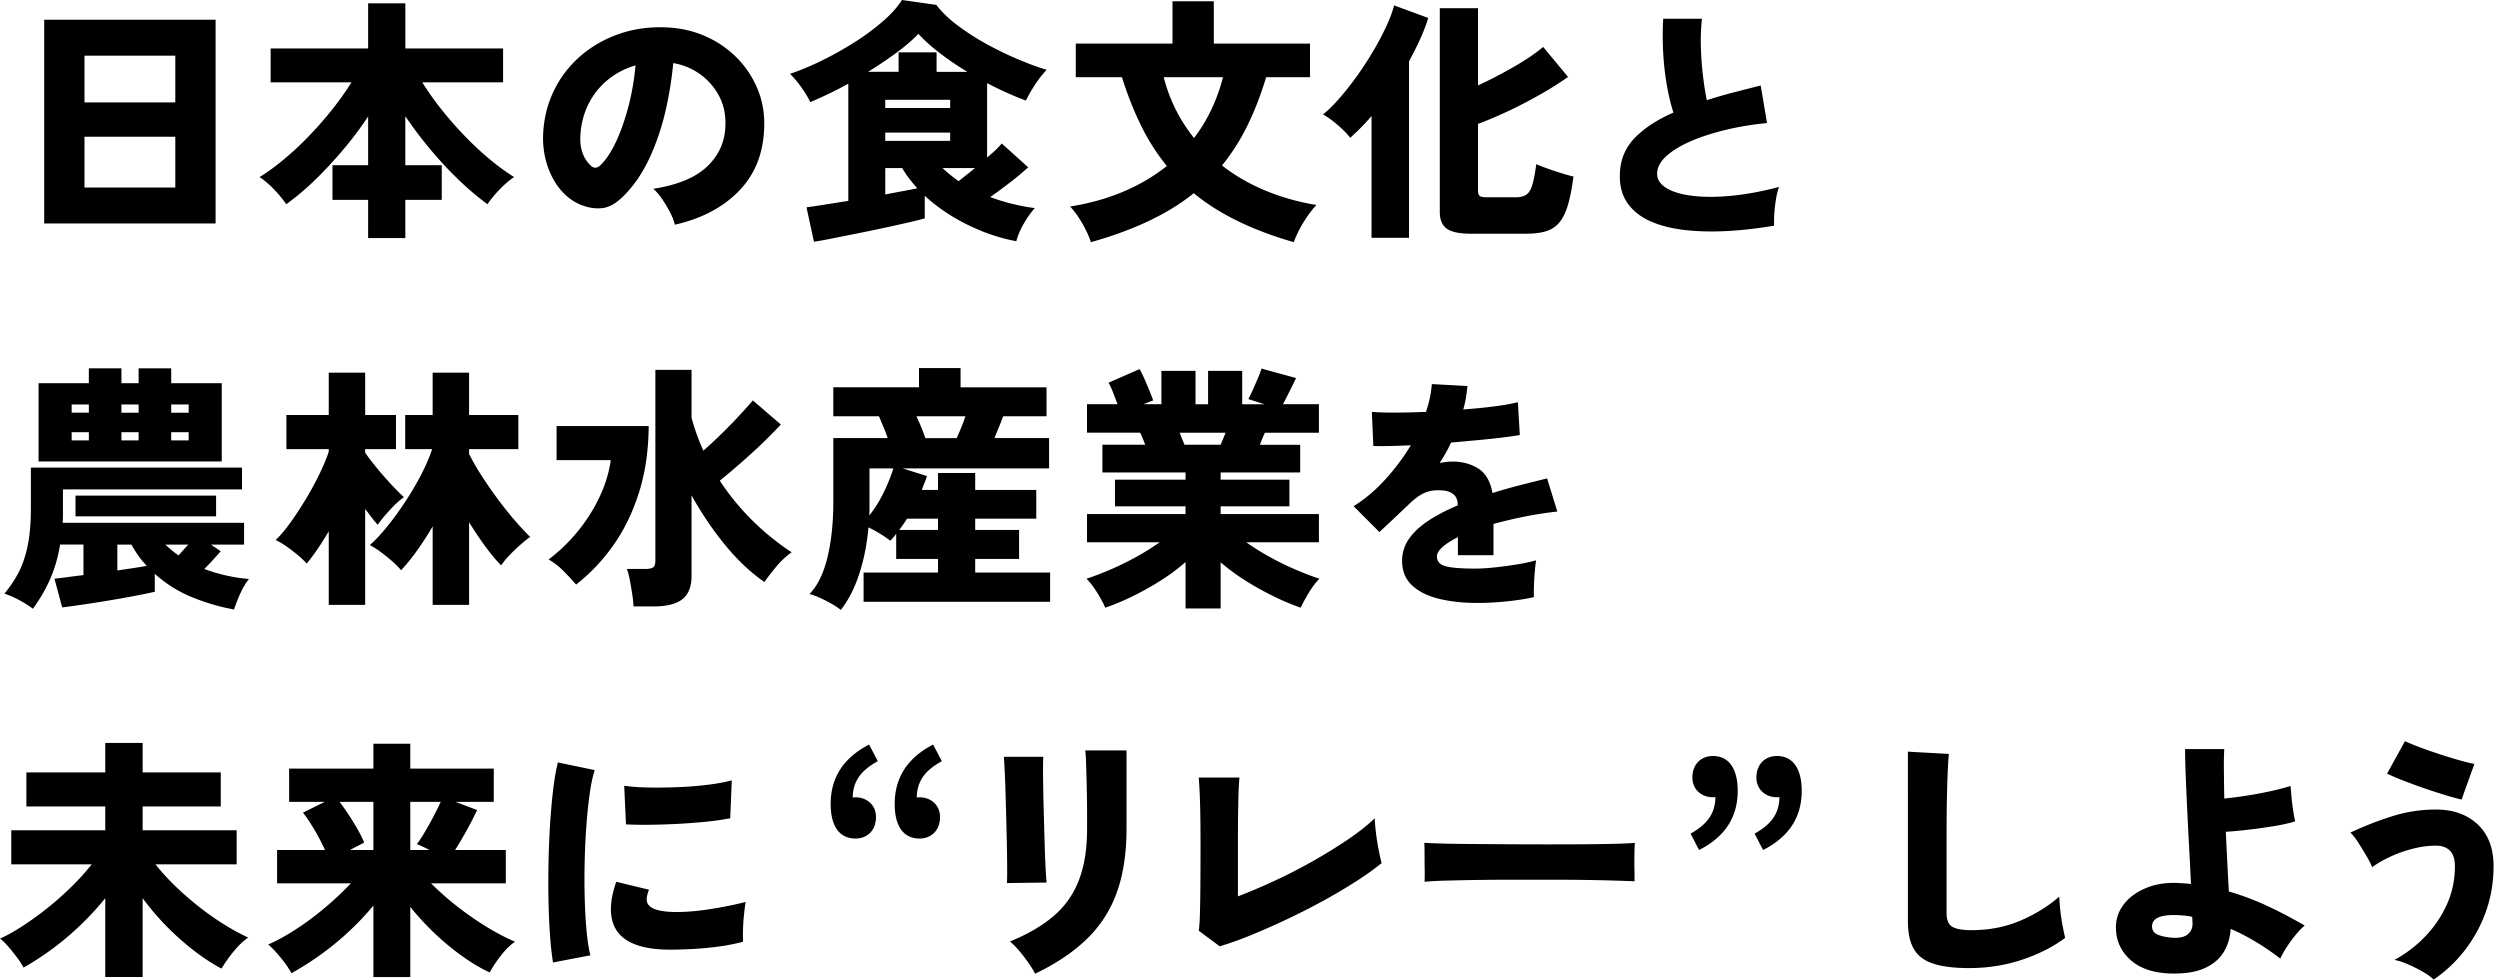 <svg xmlns="http://www.w3.org/2000/svg" viewBox="0 0 319 125">
  <path d="M5.64 28.514V2.518H27.51v25.995H5.64Zm5.141-15.452H22.37v-5.96H10.781v5.96Zm0 10.868H22.37v-6.482H10.781v6.482Zm36.193 6.45V25.5h-4.55v-4.418h4.55v-6.22a45.762 45.762 0 0 1-3.143 4.191 52.605 52.605 0 0 1-3.585 3.863 33.021 33.021 0 0 1-3.716 3.143 15.112 15.112 0 0 0-1.571-1.898 11.763 11.763 0 0 0-1.833-1.57c.96-.59 1.974-1.326 3.045-2.21a39.573 39.573 0 0 0 3.191-2.964 46.303 46.303 0 0 0 2.996-3.406 37.19 37.19 0 0 0 2.488-3.503H34.534V6.187h12.44V.424h4.747v5.761h12.473v4.322H53.88a37.33 37.33 0 0 0 2.488 3.503 46.237 46.237 0 0 0 2.996 3.405 39.813 39.813 0 0 0 3.191 2.963c1.07.884 2.085 1.621 3.044 2.21-.612.415-1.223.94-1.833 1.572a15.08 15.08 0 0 0-1.571 1.898 36.017 36.017 0 0 1-3.716-3.159 48.513 48.513 0 0 1-3.6-3.879 52.497 52.497 0 0 1-3.16-4.19v6.252h4.65V25.5h-4.65v4.878h-4.746Zm39.128-1.703c-.087-.437-.278-.944-.573-1.523a16.543 16.543 0 0 0-1.015-1.718c-.382-.567-.77-1.016-1.162-1.343 3.078-.48 5.358-1.419 6.842-2.816 1.483-1.397 2.269-3.078 2.357-5.041.087-1.484-.175-2.805-.785-3.961a7.972 7.972 0 0 0-2.471-2.832 8.013 8.013 0 0 0-3.389-1.39 45.567 45.567 0 0 1-.965 6.007 31.128 31.128 0 0 1-1.948 5.86c-.83 1.843-1.855 3.42-3.078 4.73-1.026 1.113-1.997 1.74-2.913 1.883-.917.143-1.887.006-2.913-.41-1.005-.414-1.877-1.074-2.619-1.98-.742-.905-1.304-1.975-1.686-3.209a11.315 11.315 0 0 1-.475-3.911c.11-2.05.595-3.929 1.458-5.632a13.784 13.784 0 0 1 3.453-4.37c1.44-1.213 3.094-2.129 4.96-2.751 1.865-.622 3.857-.878 5.974-.77 1.768.087 3.415.475 4.943 1.163a12.96 12.96 0 0 1 4.011 2.798 12.272 12.272 0 0 1 2.636 4.092c.61 1.55.861 3.23.752 5.041-.153 3.165-1.244 5.78-3.273 7.84-2.029 2.062-4.736 3.476-8.12 4.24v.003Zm-9.527-7.563c.742-.698 1.423-1.718 2.046-3.06.622-1.343 1.151-2.86 1.588-4.552.436-1.692.73-3.41.883-5.156a9.804 9.804 0 0 0-3.586 1.883 9.328 9.328 0 0 0-2.438 3.093c-.59 1.2-.928 2.521-1.015 3.962-.044.85.05 1.594.278 2.225.23.634.561 1.157.998 1.571.414.415.829.425 1.245.033l.001.001Zm27.284 9.723-.95-4.386a63.426 63.426 0 0 0 2.03-.295c.982-.152 2.084-.328 3.306-.525V10.67a40.18 40.18 0 0 1-2.521 1.31c-.83.392-1.603.742-2.325 1.047a14.514 14.514 0 0 0-1.13-1.865 13.305 13.305 0 0 0-1.457-1.736 35.739 35.739 0 0 0 4.158-1.75c1.44-.71 2.826-1.49 4.158-2.341a29.734 29.734 0 0 0 3.569-2.651c1.047-.918 1.843-1.812 2.39-2.684l4.386.622c.72.94 1.653 1.834 2.799 2.686a31.459 31.459 0 0 0 3.698 2.357 44.015 44.015 0 0 0 3.962 1.916c1.32.556 2.525.998 3.618 1.325a13.981 13.981 0 0 0-1.506 1.931 21.099 21.099 0 0 0-1.145 1.998 45.648 45.648 0 0 1-4.944-2.226v9.495c.436-.371.818-.714 1.145-1.03.328-.318.567-.574.721-.77l3.371 3.045a32.967 32.967 0 0 1-2.226 1.865 67.203 67.203 0 0 1-2.618 1.931 25.893 25.893 0 0 0 5.696 1.408c-.48.523-.95 1.184-1.408 1.98-.458.797-.774 1.545-.95 2.244-2.052-.371-4.114-1.064-6.187-2.079-2.073-1.015-3.906-2.253-5.499-3.716v2.881c-.523.152-1.266.338-2.226.557a240.572 240.572 0 0 1-6.677 1.425c-1.156.23-2.199.436-3.126.623-.928.184-1.631.31-2.111.377l-.001-.008Zm6.907-21.671h3.896V6.677h4.845v2.489h3.929a37.65 37.65 0 0 1-3.519-2.39c-1.08-.83-1.991-1.648-2.733-2.456-.699.742-1.616 1.533-2.751 2.373a51.655 51.655 0 0 1-3.666 2.471l-.001.002Zm2.193 4.616h8.282v-1.048h-8.282v1.048Zm0 4.19h8.282v-1.049h-8.282v1.048Zm0 6.841c.785-.152 1.533-.295 2.243-.425.709-.13 1.325-.25 1.85-.36-.371-.415-.72-.835-1.048-1.26a11.587 11.587 0 0 1-.883-1.326h-2.161v3.371h-.001Zm9.364-1.701c.327-.262.67-.534 1.031-.818.36-.284.714-.567 1.063-.85h-4.158c.305.283.633.567.982.85.349.284.709.557 1.08.818h.002Zm16.875 7.79c-.219-.698-.573-1.479-1.063-2.34-.491-.862-1.02-1.6-1.588-2.21 2.466-.393 4.731-1.027 6.794-1.899 2.062-.872 3.911-1.965 5.548-3.273a26.744 26.744 0 0 1-3.29-5.157c-.928-1.887-1.74-3.945-2.439-6.171h-5.891V5.563h12.342V.161h5.271v5.402h12.276v4.289h-5.598c-.677 2.247-1.473 4.305-2.391 6.171a26.615 26.615 0 0 1-3.241 5.091c1.615 1.267 3.438 2.325 5.467 3.176 2.03.85 4.223 1.473 6.58 1.866-.371.393-.753.872-1.146 1.44a15.848 15.848 0 0 0-1.048 1.735c-.305.59-.535 1.113-.687 1.571-5.326-1.527-9.582-3.612-12.768-6.252-3.23 2.619-7.606 4.703-13.128 6.252Zm13.16-13.291c1.703-2.226 2.936-4.812 3.699-7.76h-7.562a20.166 20.166 0 0 0 1.538 4.142 20.43 20.43 0 0 0 2.325 3.618Zm22.651 12.736v-15.55a21.487 21.487 0 0 1-1.343 1.473c-.458.458-.917.896-1.375 1.31-.393-.501-.917-1.037-1.571-1.603a12.24 12.24 0 0 0-1.898-1.376c.699-.568 1.423-1.286 2.178-2.16a39.188 39.188 0 0 0 2.226-2.849 42.243 42.243 0 0 0 2.045-3.158 36.289 36.289 0 0 0 1.638-3.11c.458-.994.785-1.873.982-2.636l4.354 1.603c-.284.917-.638 1.84-1.063 2.766a43.5 43.5 0 0 1-1.391 2.766v22.524h-4.782Zm12.67-.525c-1.44 0-2.46-.213-3.061-.638-.6-.425-.9-1.14-.9-2.145V1.046h4.878v9.855a59.102 59.102 0 0 0 4.599-2.39c1.517-.873 2.755-1.714 3.716-2.521l3.176 3.83a44.709 44.709 0 0 1-3.454 2.178 59.529 59.529 0 0 1-3.978 2.079 52.379 52.379 0 0 1-4.059 1.735v8.545c0 .306.072.518.213.638.141.12.453.18.933.18h3.601c.61 0 1.08-.109 1.408-.328.327-.217.583-.633.77-1.245.184-.611.353-1.494.507-2.65.458.196.983.398 1.571.605.59.208 1.167.399 1.735.572.567.176 1.048.306 1.441.393-.198 1.527-.443 2.772-.738 3.732-.295.96-.67 1.696-1.13 2.21a3.567 3.567 0 0 1-1.702 1.063c-.677.197-1.506.295-2.488.295h-7.039.001Zm38.695-1.027c-2.052.352-4.043.58-5.971.684-1.928.104-3.722.062-5.38-.124-1.659-.186-3.11-.55-4.354-1.088-1.244-.539-2.219-1.285-2.922-2.24-.705-.953-1.057-2.136-1.057-3.545 0-1.908.607-3.503 1.819-4.79 1.212-1.285 2.887-2.395 5.023-3.328-.311-.933-.587-2.063-.825-3.39a34.966 34.966 0 0 1-.482-4.23 37.635 37.635 0 0 1 0-4.354h4.945a25.408 25.408 0 0 0-.14 3.514c.031 1.266.12 2.504.264 3.716.144 1.213.31 2.267.498 3.158a65.192 65.192 0 0 1 3.281-.949c1.151-.3 2.349-.607 3.592-.917l.809 4.79a37.76 37.76 0 0 0-5.147.84c-1.669.394-3.173.875-4.509 1.446-1.338.571-2.4 1.212-3.188 1.928-.789.716-1.181 1.467-1.181 2.255 0 .747.409 1.365 1.227 1.85.82.488 1.948.814 3.39.98 1.441.166 3.1.155 4.976-.031 1.877-.186 3.862-.56 5.956-1.12a9.49 9.49 0 0 0-.373 1.525 17.937 17.937 0 0 0-.217 1.804c-.042.602-.051 1.139-.031 1.617l-.003-.002ZM29.866 77.77a26.829 26.829 0 0 1-5.254-1.522 16.27 16.27 0 0 1-4.861-3.029v2.291a72.09 72.09 0 0 1-2.373.49c-1.015.198-2.111.394-3.29.59-1.179.198-2.32.378-3.422.54-1.102.164-2.013.29-2.733.378l-.982-3.666c.436-.044.976-.109 1.62-.197.644-.087 1.336-.174 2.078-.263v-3.896H7.671c-.263 1.594-.683 3.05-1.26 4.371a20.062 20.062 0 0 1-2.21 3.814 14.172 14.172 0 0 0-3.634-1.93 14.91 14.91 0 0 0 1.8-2.685c.501-.96.89-2.1 1.163-3.42.273-1.322.41-2.919.41-4.797v-5.172H30.88v2.783H8.031v3.323c0 .317-.011.628-.033.933h23.146v2.784H26.92l1.244.85a55.55 55.55 0 0 1-.983 1.097c-.37.404-.742.792-1.113 1.163a21.246 21.246 0 0 0 5.697 1.278c-.415.524-.792 1.162-1.13 1.915a17.612 17.612 0 0 0-.77 1.98l.001-.003ZM4.92 58.88v-9.985h6.417v-1.898h4.158v1.898h2.193v-1.898h4.158v1.898h6.45v9.985H4.92Zm4.224-6.22h2.193v-1.047H9.144v1.048Zm0 3.537h2.193v-1.048H9.144v1.048Zm.49 9.69v-2.651h17.94v2.65H9.634Zm5.336 6.907c.72-.109 1.408-.213 2.063-.31a57.21 57.21 0 0 0 1.703-.278c-.742-.764-1.397-1.67-1.963-2.718h-1.801v3.306h-.002Zm.525-20.133h2.193v-1.048h-2.193v1.048Zm0 3.536h2.193v-1.048h-2.193v1.048Zm7.3 14.666c.197-.217.397-.447.605-.688.207-.24.42-.468.638-.687h-2.946c.262.24.534.48.818.72.284.24.578.458.883.655h.002Zm-.949-18.202h2.226v-1.048h-2.226v1.048Zm0 3.536h2.226v-1.048h-2.226v1.048ZM41.95 77.18v-9.395c-.983 1.681-1.92 3.056-2.816 4.126a9.922 9.922 0 0 0-1.13-1.08c-.47-.393-.954-.764-1.457-1.113a9.8 9.8 0 0 0-1.375-.818c.59-.545 1.217-1.282 1.882-2.21a43.975 43.975 0 0 0 1.98-3.029 40.83 40.83 0 0 0 1.752-3.224c.512-1.058.9-1.991 1.162-2.798v-.328h-5.401v-4.354h5.401v-5.401h4.649v5.401h3.928v4.354h-3.928v.458c.393.568.894 1.223 1.505 1.964.61.741 1.233 1.45 1.866 2.128.633.676 1.156 1.2 1.571 1.57-.568.415-1.174.972-1.818 1.67-.644.699-1.151 1.321-1.522 1.866-.263-.284-.525-.6-.786-.95-.262-.349-.535-.71-.818-1.08V77.18h-4.648.003Zm13.258 0V67.163a37.511 37.511 0 0 1-1.997 3.093 24.799 24.799 0 0 1-2.03 2.504 10.576 10.576 0 0 0-1.211-1.21c-.48-.415-.966-.803-1.458-1.163a9.595 9.595 0 0 0-1.325-.835c.698-.61 1.44-1.402 2.226-2.374.785-.97 1.555-2.03 2.308-3.175a39.194 39.194 0 0 0 2.03-3.454c.6-1.157 1.063-2.237 1.39-3.241h-3.438v-4.354h3.504v-5.401h4.648v5.401h6.286v4.354h-6.286v.622a29.79 29.79 0 0 0 1.638 2.832 54.686 54.686 0 0 0 2.078 2.995 46.624 46.624 0 0 0 2.178 2.718c.72.83 1.353 1.506 1.898 2.03-.393.284-.83.638-1.31 1.064-.48.425-.933.863-1.358 1.31a9.47 9.47 0 0 0-1.03 1.26c-.612-.61-1.272-1.397-1.981-2.358a44.567 44.567 0 0 1-2.111-3.143V77.18h-4.649Zm18.3-2.585a35.093 35.093 0 0 0-1.653-1.785 9.388 9.388 0 0 0-1.85-1.424 21.726 21.726 0 0 0 3.863-3.765 21.223 21.223 0 0 0 2.718-4.387c.698-1.527 1.145-3.033 1.343-4.518h-6.907v-4.354h11.752c-.021 3.1-.431 5.915-1.227 8.447-.797 2.532-1.883 4.774-3.258 6.727a23.7 23.7 0 0 1-4.78 5.059h-.001Zm7.334 2.783a15.68 15.68 0 0 0-.163-1.523 52.709 52.709 0 0 0-.295-1.75 9.475 9.475 0 0 0-.393-1.507h2.358c.458 0 .785-.065.983-.197.197-.132.294-.425.294-.883V47.194h4.617v6.122a28.225 28.225 0 0 0 1.506 4.19 62.083 62.083 0 0 0 3.29-3.125 67.16 67.16 0 0 0 3.028-3.291l3.568 3.078a58.95 58.95 0 0 1-3.6 3.551 94.593 94.593 0 0 1-4.191 3.618 31.689 31.689 0 0 0 4.075 4.992 32.256 32.256 0 0 0 5.091 4.141 10.491 10.491 0 0 0-1.915 1.784c-.6.71-1.119 1.381-1.555 2.013-1.79-1.243-3.475-2.837-5.059-4.78a42.326 42.326 0 0 1-4.238-6.285v10.28c0 1.375-.393 2.368-1.179 2.978-.785.612-1.986.918-3.6.918H80.841Zm26.438.457c-.241-.218-.617-.474-1.13-.77a18.037 18.037 0 0 0-1.571-.802c-.536-.24-.966-.392-1.293-.458 1.026-1.048 1.79-2.603 2.291-4.666.501-2.062.753-4.414.753-7.054V55.9h6.939a19.84 19.84 0 0 0-.54-1.423c-.208-.49-.399-.944-.573-1.358h-5.826v-3.7h10.935v-2.455h5.303v2.456h10.968v3.699h-5.534a42.13 42.13 0 0 1-.523 1.342l-.59 1.44h6.973v3.864h-18.693l3.111.983c-.087.284-.191.572-.311.867-.119.295-.234.595-.343.9h2.063v-2.16h4.746v2.16h7.792v3.667h-7.792v1.44h5.599v3.699h-5.599v1.735h9.56v3.732h-23.801v-3.732h9.495v-1.735h-5.336v-3.208a7.13 7.13 0 0 1-.753.883c-.393-.306-.84-.612-1.343-.917a16.37 16.37 0 0 0-1.44-.786c-.197 2.182-.595 4.18-1.195 5.991-.601 1.812-1.38 3.328-2.341 4.551h-.001Zm3.633-12.046a15.642 15.642 0 0 0 1.85-2.963c.534-1.102.944-2.122 1.228-3.06h-3.045v5.17c0 .285-.011.569-.033.851v.002Zm3.831 1.833h4.943v-1.44h-3.961c-.153.262-.31.507-.475.737-.164.23-.333.464-.507.703Zm3.338-11.72h3.994c.197-.437.393-.894.59-1.376.197-.48.371-.95.523-1.407h-6.252a29.14 29.14 0 0 1 1.145 2.783Zm33.193 21.738v-5.926c-.961.85-2.03 1.648-3.208 2.39a37.493 37.493 0 0 1-3.586 1.998c-1.21.59-2.362 1.07-3.453 1.44-.219-.523-.557-1.156-1.015-1.898-.458-.742-.918-1.343-1.375-1.8a36.06 36.06 0 0 0 3.045-1.163 37.799 37.799 0 0 0 3.273-1.604 30.154 30.154 0 0 0 3.011-1.882h-9.264v-3.601h12.571v-.983h-9.003v-3.406h9.003v-.917h-10.608v-3.536h5.467c-.11-.284-.219-.562-.328-.835a6.633 6.633 0 0 0-.327-.705h-6.777V51.58h3.896c-.175-.48-.366-.983-.573-1.506a10.32 10.32 0 0 0-.572-1.243l3.961-1.735c.173.305.377.715.605 1.227.23.514.447 1.026.655 1.539.206.513.365.922.475 1.227l-1.243.49h2.291v-4.255h4.353v4.256h1.604v-4.256h4.354v4.256h2.848l-2.063-.655c.152-.284.343-.682.573-1.195a85.29 85.29 0 0 0 .67-1.538c.217-.513.36-.9.425-1.163l4.419 1.21c-.197.415-.464.961-.802 1.638a98.405 98.405 0 0 1-.868 1.703h4.584v3.633h-6.875c-.11.198-.218.432-.327.705-.11.273-.219.551-.328.835h5.14v3.536h-10.148v.918h8.774v3.405h-8.774v.983h12.538v3.6h-9.265c.917.656 1.92 1.283 3.011 1.883 1.091.601 2.183 1.135 3.274 1.604 1.091.47 2.106.856 3.043 1.162-.457.458-.911 1.059-1.358 1.8a19.637 19.637 0 0 0-1.03 1.9 31.125 31.125 0 0 1-3.421-1.441 38.503 38.503 0 0 1-3.569-1.98 26.064 26.064 0 0 1-3.225-2.374v5.892h-4.486.008Zm-.13-20.888h4.616c.087-.217.185-.458.295-.72.108-.262.217-.534.327-.818h-5.859c.109.284.217.557.327.818.109.262.207.503.295.72h-.001Zm37.374 20.185c-1.826 0-3.458-.177-4.899-.53-1.442-.352-2.587-.923-3.436-1.71-.851-.788-1.276-1.835-1.276-3.142a4.79 4.79 0 0 1 .902-2.83c.6-.85 1.435-1.621 2.503-2.317 1.068-.693 2.296-1.331 3.685-1.912v-.155c0-.539-.171-.953-.514-1.243-.341-.29-.762-.457-1.26-.499-.891-.104-1.675-.02-2.348.249-.674.27-1.436.828-2.287 1.68-.248.227-.602.56-1.057.994-.456.435-.917.87-1.384 1.307-.467.436-.845.789-1.135 1.057l-3.297-3.297c1.39-.85 2.717-1.963 3.982-3.343a27.954 27.954 0 0 0 3.327-4.432c-2.197.104-3.793.135-4.789.093l-.187-4.353c.725.062 1.706.093 2.94.093s2.555-.031 3.966-.093c.414-1.224.663-2.405.746-3.546l4.54.249c-.042.498-.104.995-.186 1.493-.084.498-.197.995-.341 1.493a66.57 66.57 0 0 0 4.09-.405c1.254-.166 2.213-.341 2.876-.53l.248 4.2c-.58.103-1.338.212-2.271.325-.933.115-1.954.224-3.064.326-1.109.104-2.255.208-3.436.31-.208.457-.436.903-.685 1.339-.248.436-.507.86-.777 1.276a7.729 7.729 0 0 1 1.679-.187c1.223 0 2.307.295 3.25.887.944.591 1.549 1.633 1.819 3.126a67.064 67.064 0 0 1 3.437-.98 333.04 333.04 0 0 1 3.529-.886l1.307 4.23a48.375 48.375 0 0 0-4.307.669c-1.38.28-2.659.587-3.841.917v3.981h-4.54V68.54c-.829.414-1.483.835-1.959 1.26-.477.425-.716.824-.716 1.197 0 .642.373 1.063 1.119 1.26.747.197 2.001.295 3.763.295.725 0 1.571-.051 2.534-.155a51.925 51.925 0 0 0 2.861-.388c.944-.156 1.737-.326 2.379-.514-.062.372-.119.866-.17 1.477a35.429 35.429 0 0 0-.109 1.804c-.02.592-.02 1.062 0 1.416-.995.228-2.162.41-3.498.545a37.186 37.186 0 0 1-3.716.201l.003-.001Zm-60.036 35.74c.022-.261.033-.794.033-1.602 0-.807-.011-1.775-.033-2.908a431.998 431.998 0 0 0-.082-3.547c-.032-1.231-.065-2.412-.098-3.545a121.568 121.568 0 0 0-.114-2.925 61.373 61.373 0 0 0-.098-1.584h5.033c-.021.305-.032.861-.032 1.667 0 .805.011 1.747.032 2.826.022 1.079.05 2.212.083 3.399.032 1.188.065 2.332.097 3.432.033 1.101.07 2.071.115 2.909.044.84.087 1.444.131 1.815l-5.067.065v-.002Zm3.595 11.57c-.195-.393-.469-.84-.816-1.339a22.745 22.745 0 0 0-1.144-1.504 10.091 10.091 0 0 0-1.242-1.275c2.245-.916 4.09-1.988 5.54-3.219a11.269 11.269 0 0 0 3.234-4.559c.708-1.808 1.062-4.009 1.062-6.601v-1.798a174.627 174.627 0 0 0-.067-4.495c-.021-.794-.043-1.52-.065-2.173a19.43 19.43 0 0 0-.098-1.536h5.262v10c0 3.137-.414 5.85-1.242 8.138a15.482 15.482 0 0 1-3.824 5.933c-1.721 1.667-3.922 3.143-6.601 4.428h.001Zm23.56-3.497-2.68-1.993c.065-.327.114-.996.147-2.01.033-1.014.054-2.288.065-3.823a722.9 722.9 0 0 0 .017-5.147c0-2.288-.021-4.101-.065-5.442a60.074 60.074 0 0 0-.163-3.121h5.197c-.065.544-.115 1.584-.148 3.121a252.344 252.344 0 0 0-.049 5.212v6.831a73.67 73.67 0 0 0 4.723-2.01 67.225 67.225 0 0 0 4.919-2.533 64.8 64.8 0 0 0 4.46-2.761c1.362-.925 2.479-1.815 3.35-2.664.022.502.076 1.123.163 1.863.087.74.202 1.465.343 2.173.141.708.267 1.27.376 1.683-.873.718-1.934 1.482-3.187 2.287a71.413 71.413 0 0 1-4.101 2.436 85.513 85.513 0 0 1-4.558 2.336 97.946 97.946 0 0 1-4.592 2.043 45.53 45.53 0 0 1-4.215 1.519h-.002Zm26.135-8.236c.022-.392.027-.903.017-1.536-.011-.632-.017-1.264-.017-1.896 0-.631-.011-1.144-.032-1.536.304.021.968.049 1.993.082 1.024.033 2.277.054 3.757.065l4.821.033c1.732.011 3.469.017 5.212.017 1.743 0 3.382-.005 4.919-.017a180.92 180.92 0 0 0 3.938-.065c1.089-.033 1.83-.07 2.223-.115a34.58 34.58 0 0 0-.05 1.487c-.011.642-.011 1.28 0 1.912.011.632.015 1.133.015 1.504a248.353 248.353 0 0 0-6.013-.164c-1.417-.022-2.93-.033-4.543-.033h-4.869a318.521 318.521 0 0 0-8.659.115 40.247 40.247 0 0 0-2.713.147h.001Zm-69.769-15.386c-2.092 1.144-3.169 2.516-3.202 4.641.131-.033.228-.033.36-.033 1.405 0 2.614.948 2.614 2.516 0 1.7-1.111 2.746-2.614 2.746-2.092 0-3.169-1.635-3.169-4.411 0-3.367 1.634-5.883 4.902-7.583l1.111 2.125-.002-.002Zm8.171 0c-2.093 1.144-3.17 2.516-3.202 4.641.13-.033.228-.033.36-.033 1.404 0 2.614.948 2.614 2.516 0 1.7-1.112 2.746-2.614 2.746-2.092 0-3.17-1.635-3.17-4.411 0-3.367 1.635-5.883 4.902-7.583l1.111 2.125-.001-.002Zm95.544 9.241c2.092-1.176 3.136-2.516 3.169-4.673-.098.032-.228.032-.327.032-1.405 0-2.614-.948-2.614-2.516 0-1.667 1.078-2.746 2.614-2.746 2.059 0 3.169 1.635 3.169 4.446 0 3.366-1.634 5.883-4.934 7.55l-1.079-2.093h.002Zm8.169 0c2.092-1.176 3.136-2.516 3.169-4.673-.098.032-.228.032-.328.032-1.404 0-2.613-.948-2.613-2.516 0-1.667 1.078-2.746 2.613-2.746 2.06 0 3.17 1.635 3.17 4.446 0 3.366-1.634 5.883-4.934 7.55l-1.079-2.093h.002Zm27.373 17.158c-1.873 0-3.388-.185-4.543-.556-1.155-.371-1.988-.992-2.5-1.862-.513-.871-.769-2.059-.769-3.563V95.911l5.229.293a35.325 35.325 0 0 0-.13 1.88c-.043.861-.076 1.77-.098 2.728-.022.808-.039 1.7-.049 2.681-.011.981-.018 2.058-.018 3.235v9.805c0 .849.239 1.422.719 1.715.48.293 1.296.441 2.451.441 2.244 0 4.309-.398 6.193-1.192 1.884-.795 3.556-1.824 5.017-3.089.021.545.069 1.159.147 1.847.076.686.174 1.34.295 1.96.119.621.223 1.107.31 1.455-1.547 1.155-3.382 2.086-5.507 2.794-2.125.708-4.374 1.061-6.748 1.061l.001.002Zm25.562.686c-2.157-.087-3.835-.681-5.033-1.782-1.198-1.1-1.798-2.468-1.798-4.101 0-1.111.348-2.108 1.047-2.991.696-.883 1.656-1.569 2.876-2.06 1.22-.49 2.603-.69 4.15-.603.261.021.517.039.768.049.25.011.496.039.736.083a542.322 542.322 0 0 0-.228-4.527 731.45 731.45 0 0 1-.245-4.788 578.428 578.428 0 0 1-.196-4.445 90.796 90.796 0 0 1-.082-3.465h4.999c-.043.675-.06 1.57-.049 2.68.011 1.112.026 2.321.049 3.628a51.3 51.3 0 0 0 2.909-.375 48.247 48.247 0 0 0 3.039-.572 31.383 31.383 0 0 0 2.516-.653c.022.371.059.844.115 1.422.054.577.126 1.15.213 1.715.087.566.174 1.024.26 1.372-.675.219-1.53.414-2.565.588a66.457 66.457 0 0 1-6.291.751c.065 1.373.13 2.714.196 4.021.065 1.307.13 2.505.195 3.594a34.619 34.619 0 0 1 5.197 1.978 60.88 60.88 0 0 1 4.478 2.369c-.371.305-.769.718-1.194 1.241a17.538 17.538 0 0 0-1.161 1.602c-.349.545-.599 1.003-.751 1.372a33.306 33.306 0 0 0-3.056-2.092 26.763 26.763 0 0 0-3.285-1.7c-.065 1.133-.375 2.141-.931 3.024-.556.882-1.394 1.563-2.516 2.043-1.122.479-2.577.686-4.363.62l.001.002Zm.165-4.574c.958.087 1.661-.037 2.108-.376.447-.337.67-.801.67-1.389 0-.13-.006-.272-.017-.425a6.35 6.35 0 0 1-.015-.458 9.769 9.769 0 0 0-1.209-.18c-.393-.033-.773-.05-1.144-.05-1.852 0-2.779.48-2.779 1.437 0 .458.196.79.589.997.392.208.991.354 1.797.441v.003Zm33.546 5.359c-.327-.327-.783-.659-1.372-.996a19.087 19.087 0 0 0-1.847-.931 8.647 8.647 0 0 0-1.782-.589 15.908 15.908 0 0 0 3.873-2.941 14.388 14.388 0 0 0 2.794-4.085c.697-1.525 1.046-3.17 1.046-4.935 0-.892-.213-1.552-.638-1.977-.425-.425-1.018-.638-1.782-.638-.959 0-1.945.13-2.958.393-1.014.26-1.967.599-2.859 1.013-.894.415-1.667.862-2.321 1.34-.13-.348-.364-.812-.703-1.39a53.074 53.074 0 0 0-1.061-1.732c-.371-.577-.708-1.007-1.014-1.291a42.361 42.361 0 0 1 5.245-2.058 18.496 18.496 0 0 1 5.67-.884c2.201 0 3.976.632 5.327 1.896 1.35 1.263 2.025 3.039 2.025 5.327 0 2.07-.332 4.02-.996 5.85a17.768 17.768 0 0 1-2.713 4.934 17.356 17.356 0 0 1-3.938 3.693l.004.001Zm3.563-22.975a33.345 33.345 0 0 1-2.141-.588 75.671 75.671 0 0 1-5.376-1.864 32.141 32.141 0 0 1-1.993-.85l2.287-4.15c.415.196.992.436 1.733.719.74.284 1.556.572 2.451.866.892.295 1.753.562 2.581.8.827.241 1.524.415 2.092.524l-1.634 4.543ZM13.432 124.671v-10.066c-1.328 1.656-2.865 3.241-4.608 4.756a36.148 36.148 0 0 1-5.817 4.101 9.975 9.975 0 0 0-.884-1.357c-.37-.49-.746-.953-1.127-1.389-.381-.436-.714-.751-.996-.948.916-.413 1.906-.969 2.974-1.667a40.025 40.025 0 0 0 3.202-2.336 39.907 39.907 0 0 0 3.04-2.714 28.9 28.9 0 0 0 2.482-2.761H1.438v-4.346H13.43v-3.039H3.367v-4.346h10.065V94.8h4.771v3.758h9.968v4.346h-9.968v3.039h11.994v4.346h-10.36c.74.938 1.589 1.869 2.548 2.794a38.847 38.847 0 0 0 3.04 2.646c1.067.84 2.14 1.591 3.218 2.256a29.6 29.6 0 0 0 3.024 1.65c-.61.414-1.231 1.007-1.863 1.782a16.922 16.922 0 0 0-1.536 2.173c-1.09-.567-2.234-1.307-3.432-2.223a34.027 34.027 0 0 1-3.513-3.104 31.985 31.985 0 0 1-3.121-3.66v10.065h-4.771l.001.002Zm34.214 0v-9.118a35.872 35.872 0 0 1-4.64 4.641 37.846 37.846 0 0 1-5.818 3.988 10.002 10.002 0 0 0-.866-1.34c-.36-.479-.73-.931-1.112-1.356-.381-.425-.714-.747-.996-.964 1.068-.458 2.233-1.094 3.497-1.912a37.117 37.117 0 0 0 3.742-2.779 38.574 38.574 0 0 0 3.317-3.121h-9.412v-4.248h6.11a26.3 26.3 0 0 0-1.356-2.599c-.534-.903-1.018-1.628-1.454-2.173l2.778-1.372h-4.543V98.07h10.752V94.9h4.706v3.17h10.654v4.248h-4.87l2.746 1.046a46.31 46.31 0 0 1-1.274 2.484 48.737 48.737 0 0 1-1.537 2.614h6.471v4.248H55a36.56 36.56 0 0 0 3.414 3.006c1.231.96 2.484 1.826 3.758 2.599 1.275.773 2.456 1.389 3.547 1.847-.61.414-1.21 1.003-1.798 1.765a16.57 16.57 0 0 0-1.437 2.157c-1.09-.501-2.233-1.176-3.432-2.025a32.66 32.66 0 0 1-3.512-2.892 34.14 34.14 0 0 1-3.187-3.447v8.954h-4.706v-.003Zm-3.006-16.209h3.006v-6.144h-4.313c.61.806 1.214 1.7 1.814 2.681.6.981 1.04 1.819 1.324 2.516l-1.83.948-.001-.001Zm7.712 0h2.451a16.621 16.621 0 0 0-1.6-.753 19.55 19.55 0 0 0 1.029-1.585 44.989 44.989 0 0 0 2.01-3.808h-3.89v6.146Zm18.21 14.346a39.826 39.826 0 0 1-.376-3.414 84.421 84.421 0 0 1-.195-4.379 121.566 121.566 0 0 1 .195-9.771c.098-1.602.229-3.083.393-4.446.163-1.36.365-2.533.605-3.512l4.707.98c-.261.785-.48 1.809-.654 3.073a64.622 64.622 0 0 0-.425 4.167 91.356 91.356 0 0 0-.213 4.674 92.676 92.676 0 0 0 .017 4.656c.044 1.504.126 2.872.246 4.101.119 1.231.277 2.218.473 2.959l-4.771.915-.002-.003Zm14.87-1.634c-2.201 0-3.934-.348-5.197-1.046-1.263-.697-2.005-1.776-2.223-3.235-.174-1.22.033-2.681.621-4.379l4.183 1.014c-.26.632-.349 1.144-.26 1.537.217.872 1.48 1.306 3.79 1.306.959 0 1.966-.065 3.023-.195a44.835 44.835 0 0 0 3.09-.491 52.644 52.644 0 0 0 2.68-.588c-.066.415-.13.927-.196 1.537-.065.61-.108 1.231-.13 1.862a21.25 21.25 0 0 0 0 1.667c-.96.261-2.006.469-3.137.621a40.397 40.397 0 0 1-3.334.311c-1.09.054-2.058.082-2.909.082l-.001-.003Zm-5.556-15.981-.228-4.935c.85.131 1.89.208 3.122.228 1.23.022 2.511.007 3.84-.049a44.912 44.912 0 0 0 3.79-.311c1.198-.152 2.19-.337 2.974-.555l-.196 4.836c-.872.174-1.895.322-3.071.441-1.177.12-2.392.213-3.645.278a85.556 85.556 0 0 1-3.612.115 47.636 47.636 0 0 1-2.974-.05v.002Z"/>
</svg>